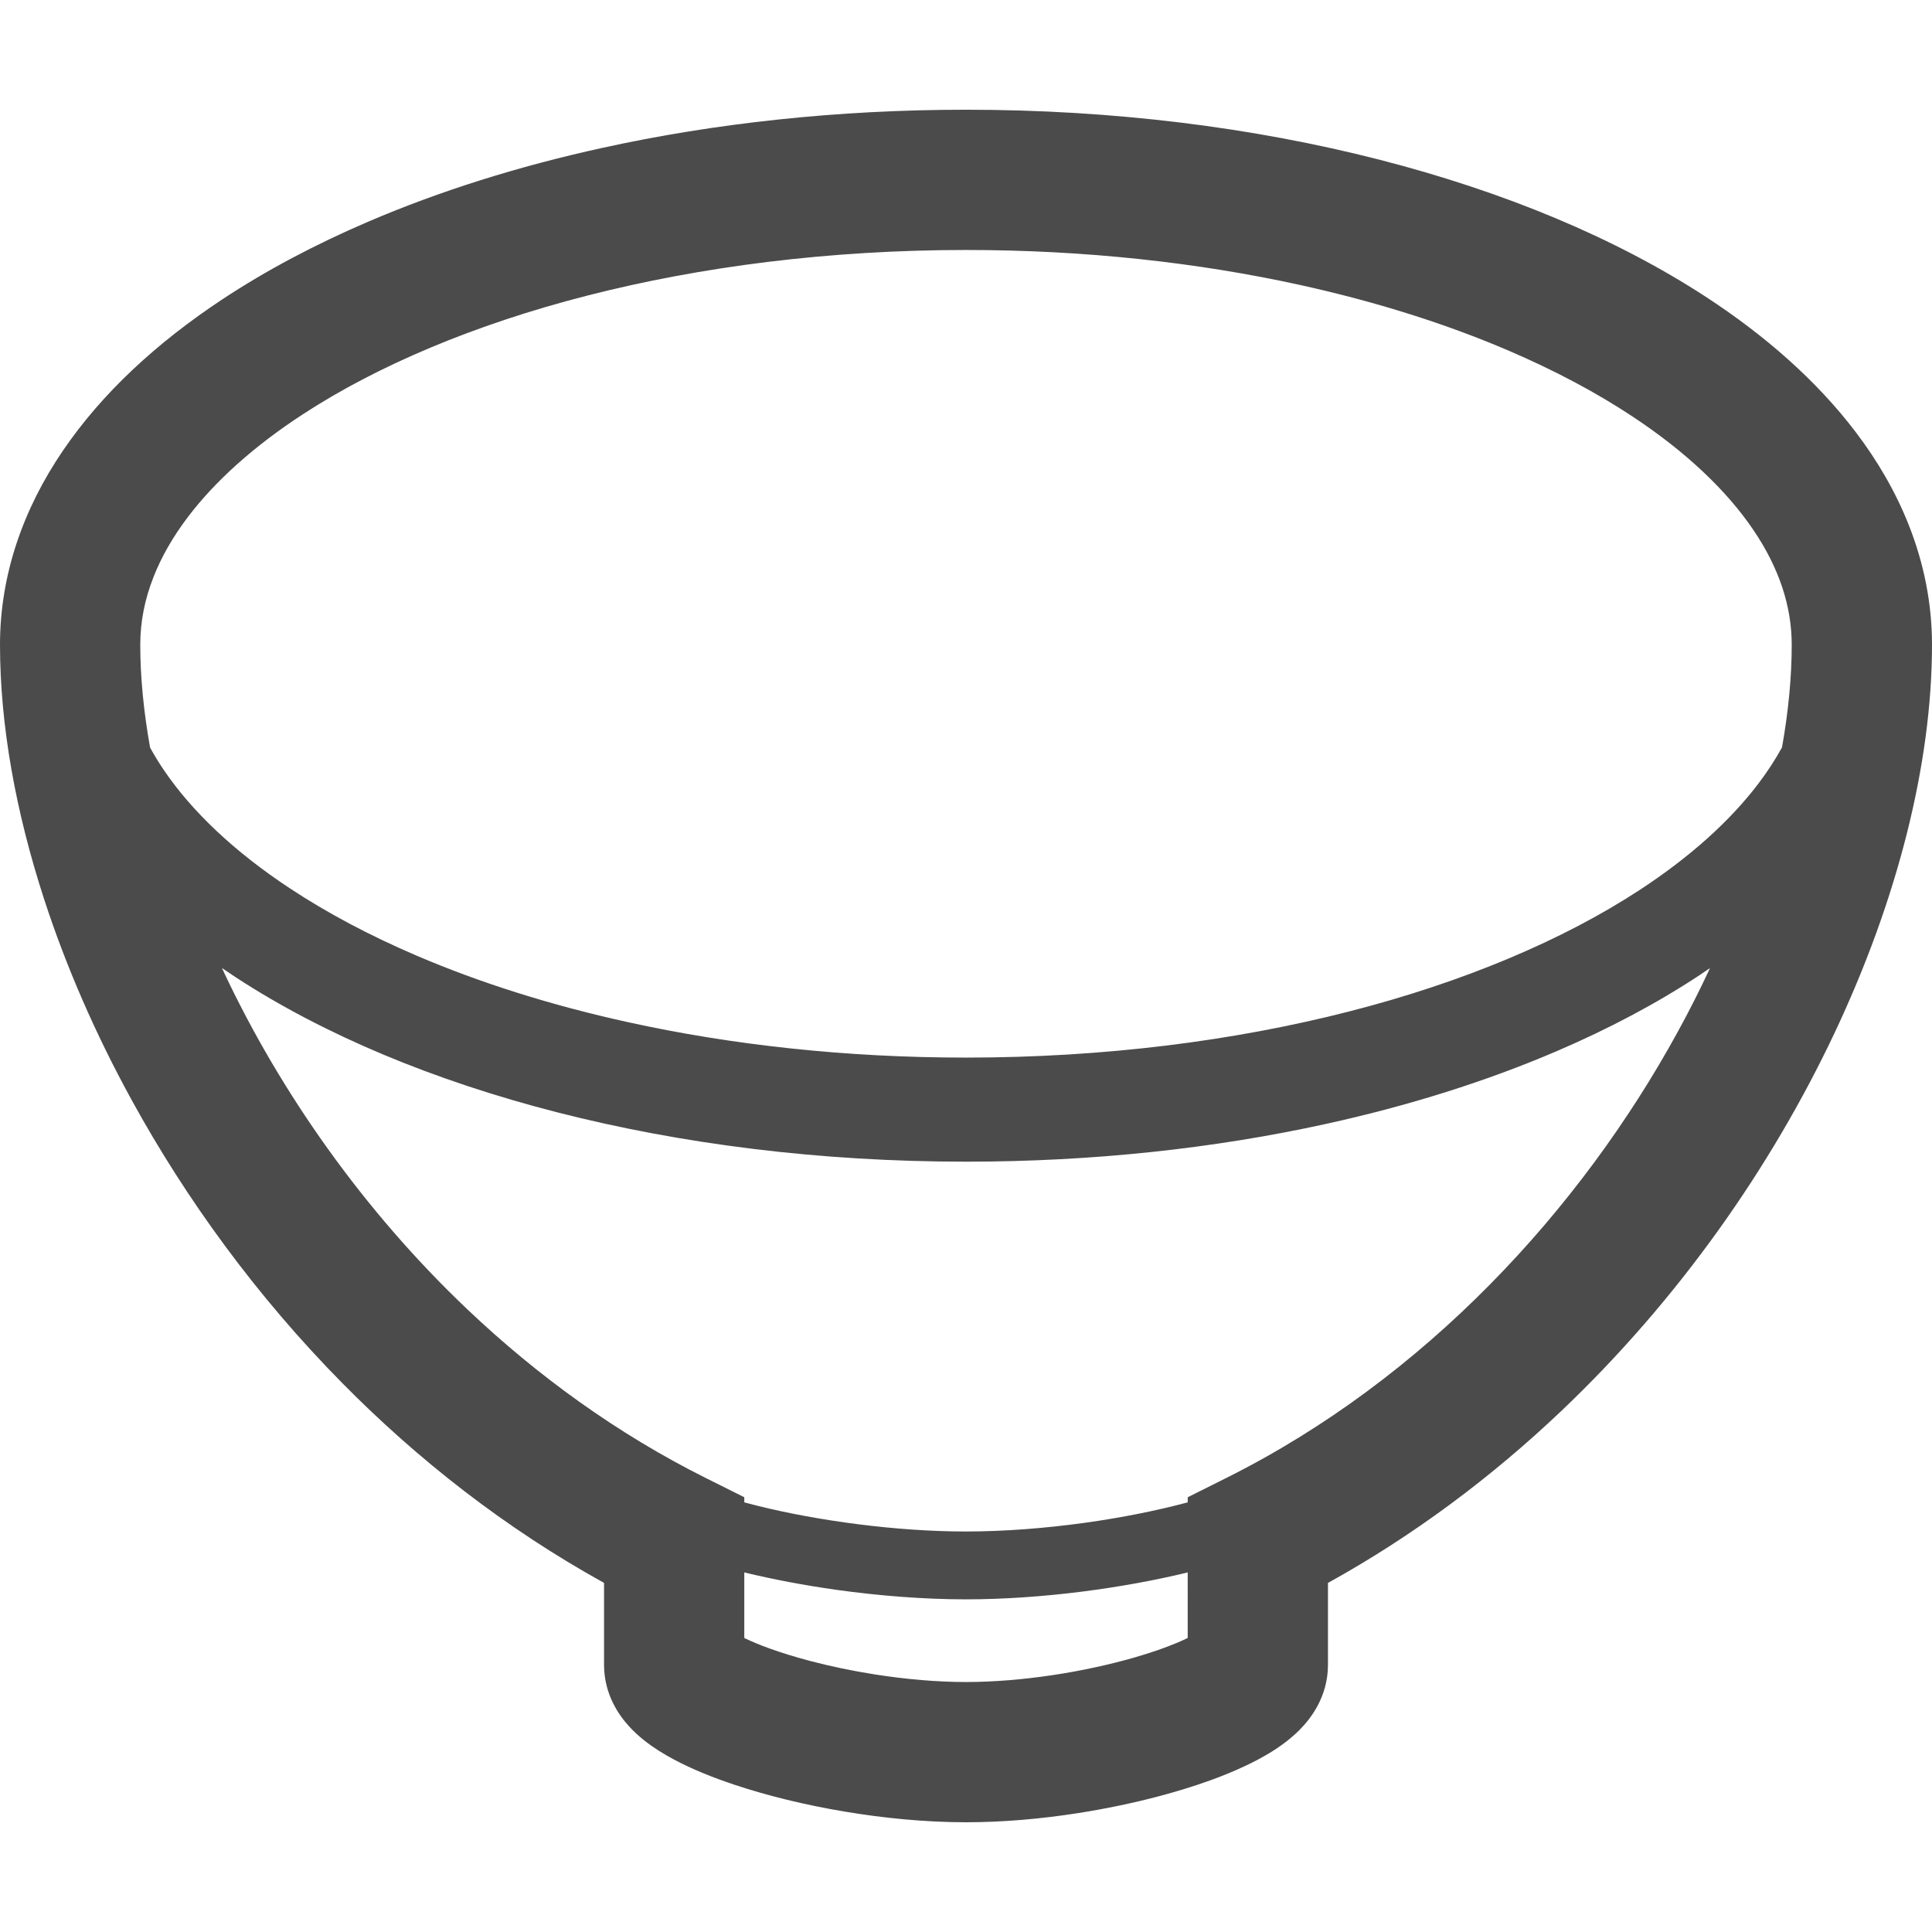 <!--?xml version="1.0" encoding="utf-8"?-->
<!-- Generator: Adobe Illustrator 18.1.1, SVG Export Plug-In . SVG Version: 6.00 Build 0)  -->

<svg version="1.1" id="_x32_" xmlns="http://www.w3.org/2000/svg" xmlns:xlink="http://www.w3.org/1999/xlink" x="0px" y="0px" viewBox="0 0 512 512" style="width: 256px; height: 256px; opacity: 1;" xml:space="preserve">
<style type="text/css">
	.st0{fill:#4B4B4B;}
</style>
<g>
	<path class="st0" d="M505.876,139.215c-3.456-8.773-8.264-17.051-14.133-24.766c-10.29-13.522-23.781-25.407-39.696-35.8
		c-23.893-15.561-53.322-27.824-86.567-36.35c-33.253-8.51-70.336-13.221-109.484-13.221c-34.082,0-66.605,3.568-96.394,10.116
		c-22.337,4.896-43.145,11.468-61.933,19.515c-14.097,6.039-27.06,12.904-38.689,20.58c-17.426,11.522-31.913,24.851-42.346,40.195
		c-5.213,7.669-9.375,15.854-12.236,24.48C1.532,152.59,0,161.641,0,170.869c0.015,21.314,4.132,44.218,11.765,67.648
		c5.734,17.568,13.472,35.399,23.101,52.952c14.44,26.332,33.129,52.04,55.798,75.022c20.07,20.348,43.28,38.542,69.413,52.99
		v21.777c0,1.954,0.267,3.846,0.706,5.553c0.424,1.661,1.004,3.15,1.649,4.463c1.259,2.564,2.73,4.503,4.178,6.117
		c1.363,1.506,2.738,2.742,4.113,3.83c2.582,2.046,5.197,3.637,7.965,5.112c4.826,2.564,10.132,4.696,15.986,6.656
		c8.757,2.912,18.687,5.344,29.152,7.097c10.46,1.753,21.41,2.826,32.171,2.834c9.947,0,20.052-0.919,29.782-2.44
		c7.293-1.143,14.371-2.626,20.989-4.364c4.969-1.305,9.688-2.756,14.078-4.348c3.294-1.196,6.406-2.471,9.34-3.868
		c2.205-1.043,4.317-2.155,6.363-3.398c1.533-0.942,3.031-1.954,4.518-3.112c1.112-0.88,2.228-1.838,3.331-2.95
		c1.649-1.676,3.34-3.707,4.827-6.487c0.734-1.398,1.409-2.996,1.904-4.796c0.494-1.799,0.796-3.807,0.796-5.9V419.49
		c22.854-12.634,43.473-28.148,61.709-45.446c31.395-29.808,55.774-64.845,72.498-100.205c8.351-17.685,14.784-35.446,19.163-52.775
		c4.371-17.329,6.699-34.209,6.707-50.195C512.007,159.934,509.833,149.238,505.876,139.215z M314.755,434.077
		c-0.853,0.418-1.815,0.857-2.908,1.314c-3.019,1.266-6.854,2.609-11.154,3.845c-6.46,1.869-13.993,3.529-21.727,4.688
		c-7.734,1.158-15.676,1.83-22.97,1.83c-7.621,0-15.966-0.734-24.028-1.993c-6.055-0.95-11.955-2.185-17.287-3.591
		c-4-1.057-7.683-2.201-10.846-3.343c-2.371-0.865-4.441-1.722-6.097-2.51c-0.17-0.085-0.328-0.162-0.494-0.24V416.71
		c7.471,1.807,15.753,3.39,24.398,4.61c11.224,1.568,23.028,2.517,34.352,2.525c20.064-0.016,41.612-2.974,58.76-7.135V434.077z
		 M444.541,273.592c-12.834,23.422-29.569,46.427-49.667,66.79c-20.104,20.387-43.554,38.126-69.845,51.269l-10.274,5.135v1.352
		c-7.885,2.124-17.39,4.054-27.391,5.436c-10.344,1.429-21.217,2.286-31.368,2.286c-18.452,0.015-39.287-2.865-55.006-6.749
		c-1.286-0.317-2.529-0.649-3.745-0.973v-1.352l-10.275-5.135c-23.375-11.684-44.496-27.005-63.018-44.573
		c-27.789-26.348-49.694-57.817-64.47-89.116c-0.22-0.472-0.428-0.935-0.649-1.414c1.24,0.85,2.475,1.684,3.742,2.51
		c23.34,15.206,52.303,27.322,85.135,35.732c32.835,8.402,69.528,13.066,108.286,13.066c33.747,0,65.942-3.536,95.372-10
		c22.078-4.842,42.592-11.328,61.076-19.244c13.862-5.939,26.577-12.673,37.932-20.171c0.942-0.626,1.869-1.259,2.796-1.892
		C450.526,262.232,447.654,267.931,444.541,273.592z M472.253,198.06c-1.772,3.228-3.861,6.448-6.29,9.637
		c-7.483,9.87-18.159,19.499-31.608,28.264c-20.151,13.159-46.484,24.334-76.903,32.11c-30.422,7.784-64.918,12.208-101.456,12.201
		c-31.808,0.008-62.076-3.344-89.452-9.359c-20.53-4.503-39.438-10.503-56.134-17.654c-12.522-5.359-23.797-11.367-33.589-17.838
		c-14.703-9.692-26-20.425-33.403-31.353c-1.34-1.985-2.552-3.962-3.645-5.954c-1.726-9.661-2.602-18.842-2.602-27.244
		c0.004-6.085,1.158-11.993,3.533-18.016c2.066-5.259,5.096-10.588,9.147-15.916c7.078-9.329,17.325-18.627,30.415-27.152
		c19.599-12.804,45.469-23.816,75.47-31.476c30.002-7.676,64.115-12.062,100.259-12.062c31.48,0,61.413,3.32,88.429,9.251
		c20.264,4.448,38.89,10.364,55.276,17.383c12.286,5.267,23.314,11.136,32.831,17.43c14.295,9.421,25.121,19.777,32.075,30.056
		c3.494,5.135,6.035,10.247,7.715,15.297c1.668,5.066,2.502,10.07,2.502,15.206C474.828,179.263,473.971,188.414,472.253,198.06z" style="fill: rgb(75, 75, 75);"></path>
</g>
</svg>
